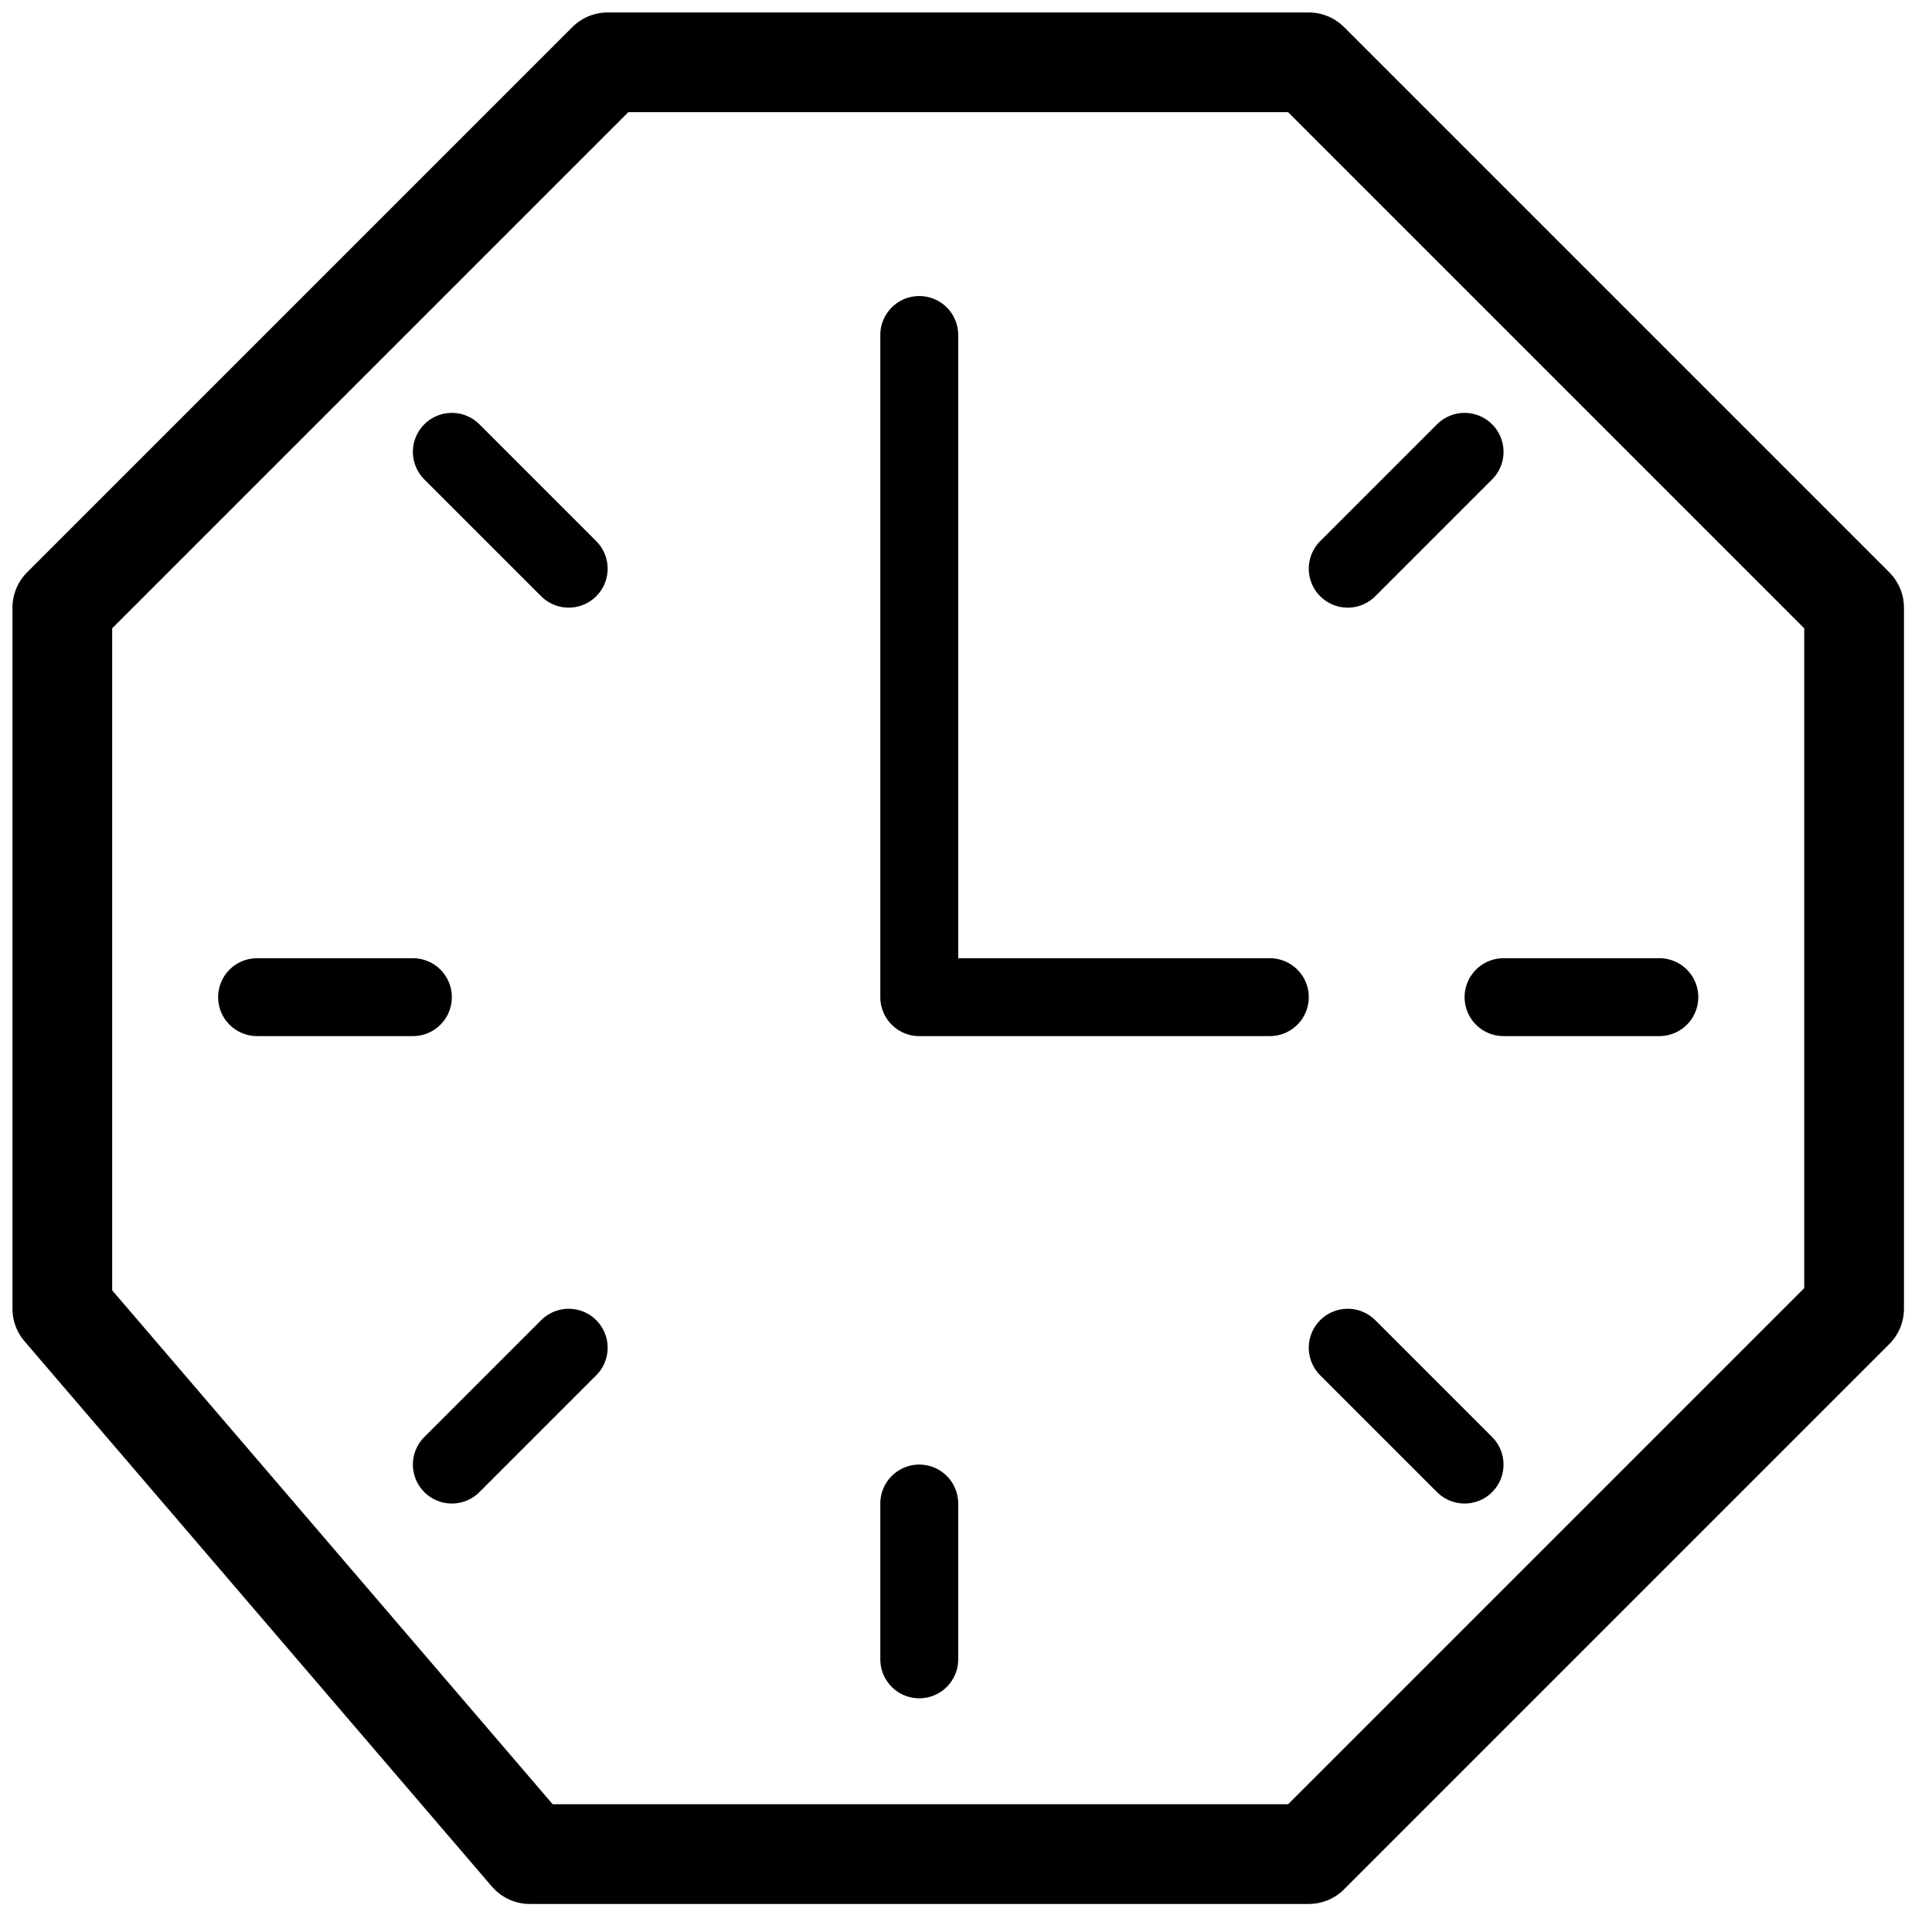 <svg width="62" height="62" viewBox="0 0 62 62" fill="none" xmlns="http://www.w3.org/2000/svg">
<path d="M42 59.5H17L2 42V19.5L19.5 2H42L59.5 19.5V42L42 59.5Z" stroke="black" stroke-width="3.2" stroke-miterlimit="10" stroke-linecap="round" stroke-linejoin="round"/>
<path d="M53.25 32H48.25" stroke="black" stroke-width="2.5" stroke-miterlimit="10" stroke-linecap="round" stroke-linejoin="round"/>
<path d="M47 47L43.25 43.25" stroke="black" stroke-width="2.5" stroke-miterlimit="10" stroke-linecap="round" stroke-linejoin="round"/>
<path d="M29.5 53.25V48.25" stroke="black" stroke-width="2.5" stroke-miterlimit="10" stroke-linecap="round" stroke-linejoin="round"/>
<path d="M14.5 47L18.25 43.25" stroke="black" stroke-width="2.5" stroke-miterlimit="10" stroke-linecap="round" stroke-linejoin="round"/>
<path d="M8.25 32H13.25" stroke="black" stroke-width="2.5" stroke-miterlimit="10" stroke-linecap="round" stroke-linejoin="round"/>
<path d="M14.5 14.5L18.25 18.25" stroke="black" stroke-width="2.5" stroke-miterlimit="10" stroke-linecap="round" stroke-linejoin="round"/>
<path d="M47 14.5L43.25 18.25" stroke="black" stroke-width="2.5" stroke-miterlimit="10" stroke-linecap="round" stroke-linejoin="round"/>
<path d="M29.5 10.75V32H40.75" stroke="black" stroke-width="2.5" stroke-miterlimit="10" stroke-linecap="round" stroke-linejoin="round"/>
</svg>
